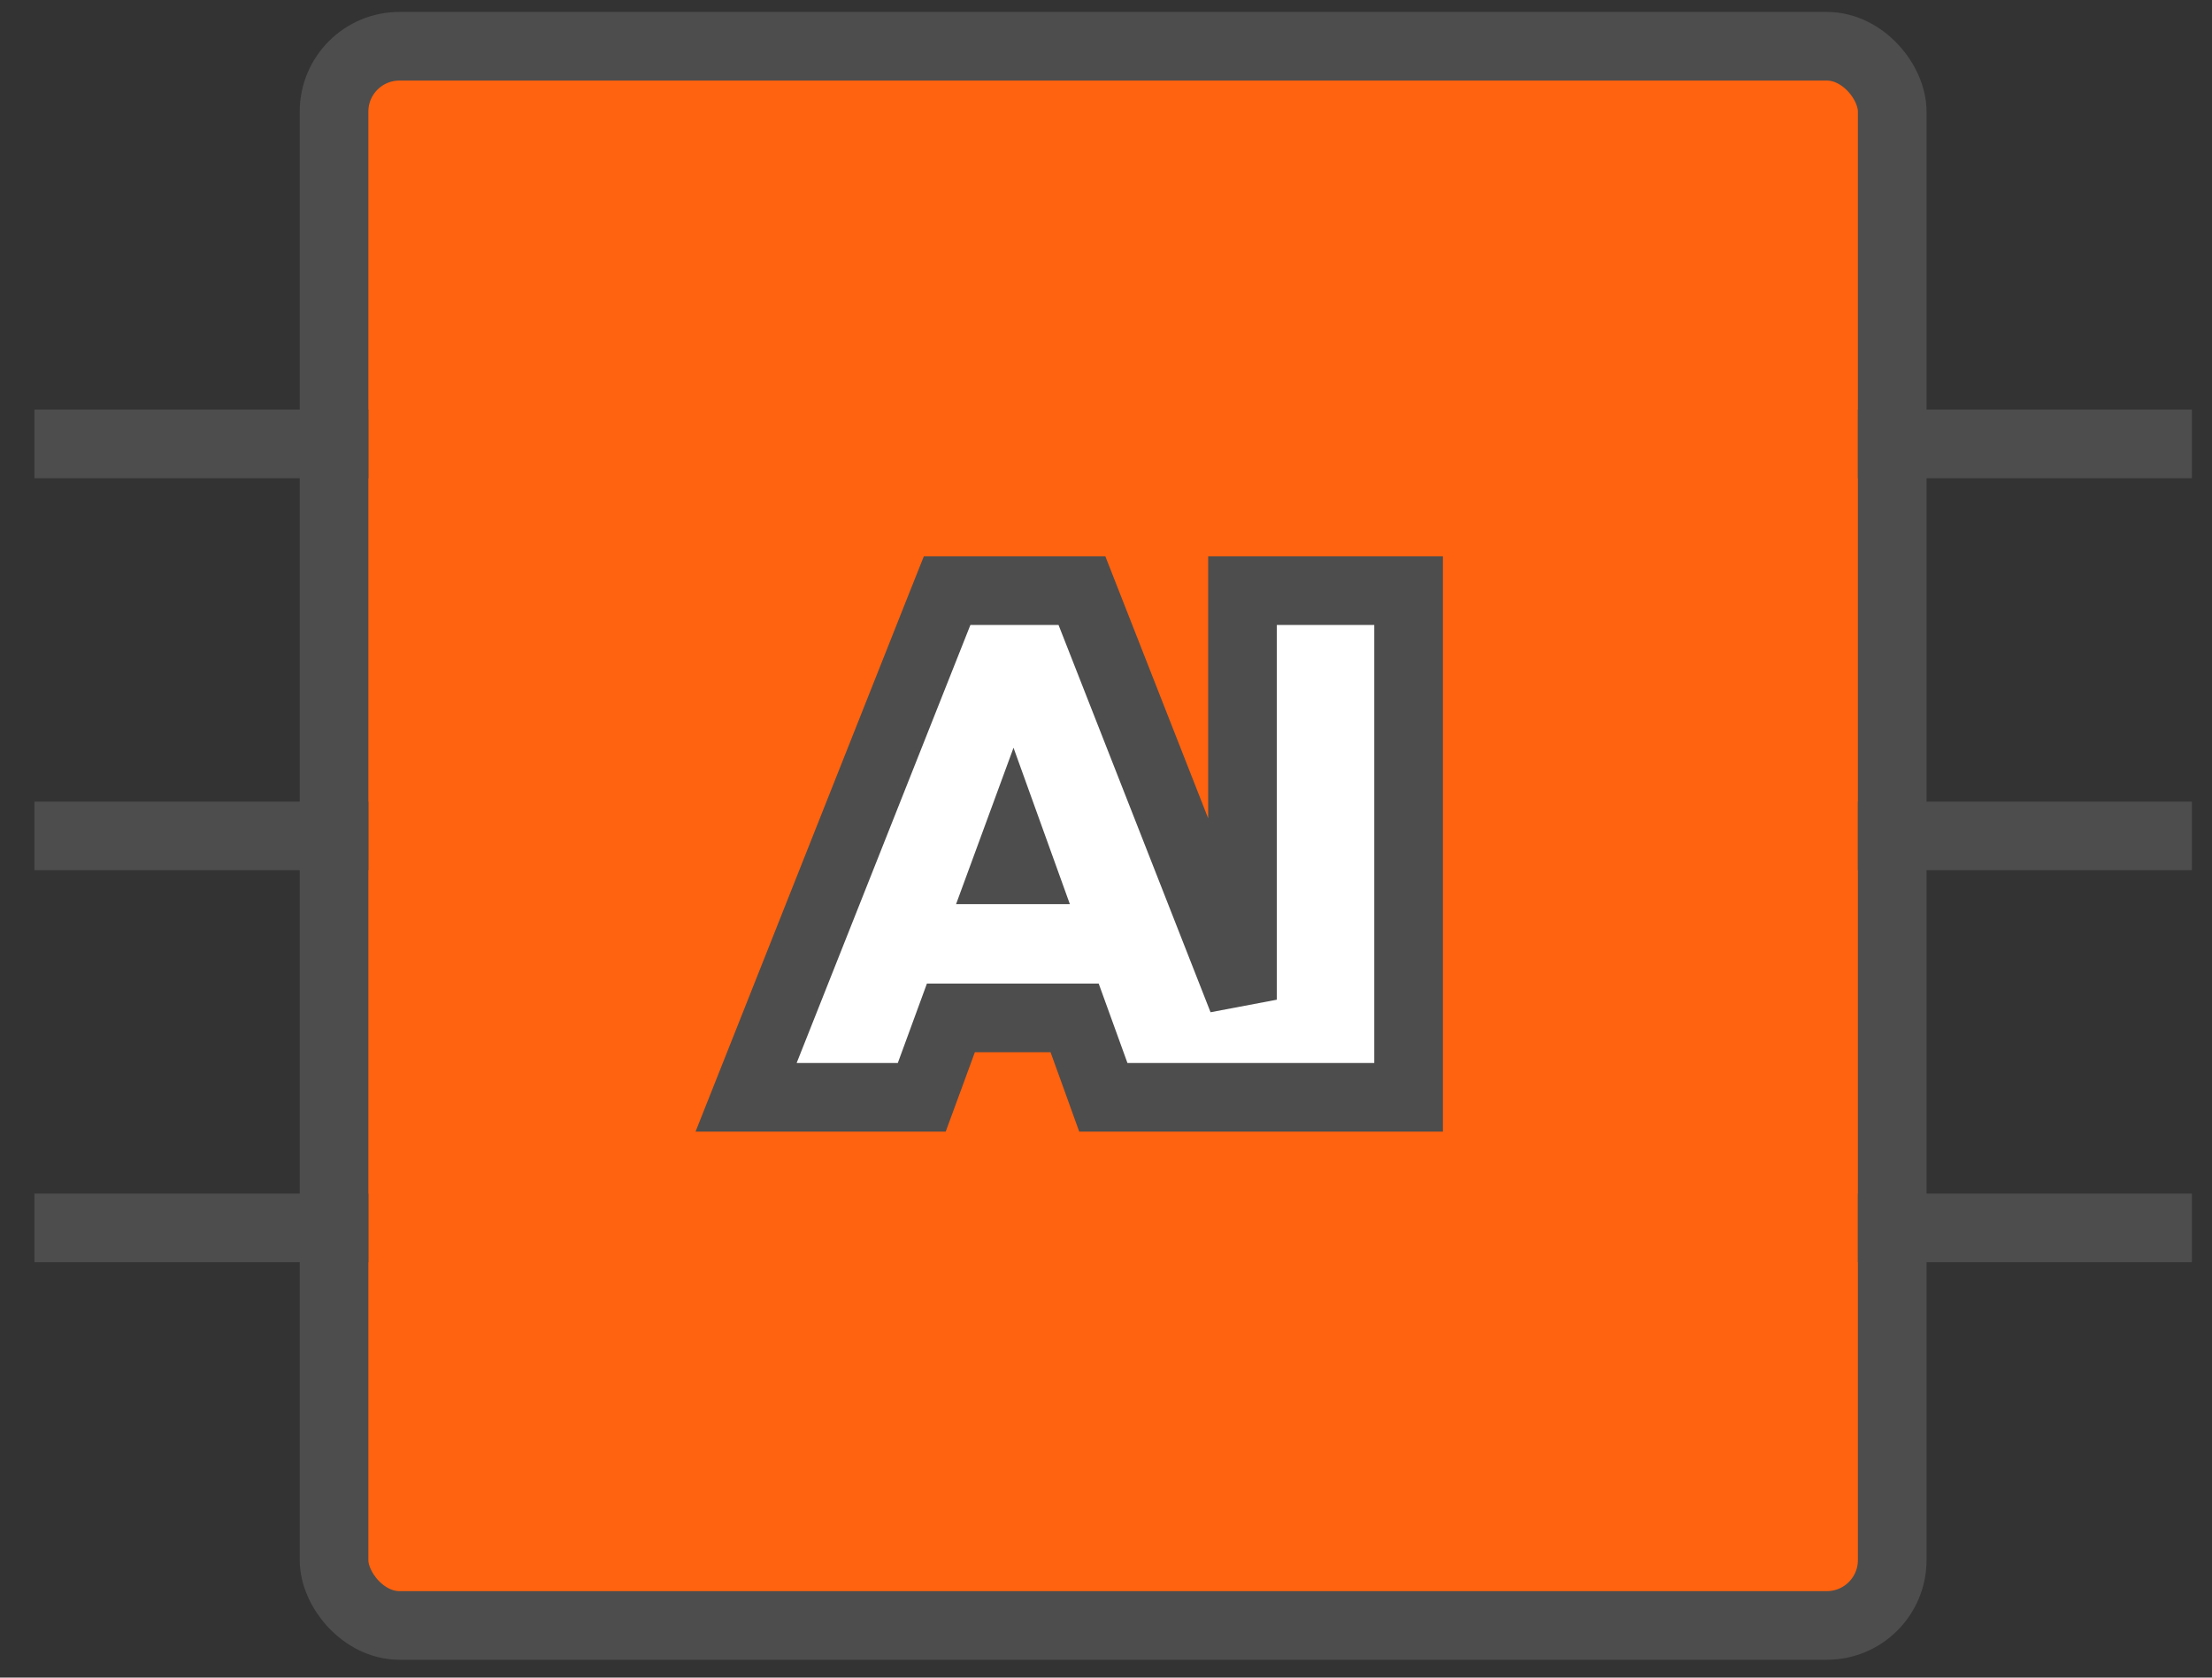 <svg width="58" height="44" viewBox="0 0 58 44" fill="none" xmlns="http://www.w3.org/2000/svg">
<rect x="0" y="0" width="58" height="44" fill="#333333" stroke="none"/>
<rect x="8.759" y="1.213" width="40.856" height="41.419" rx="1.714" fill="#FF630F" stroke="#4D4D4D" stroke-width="1.8"/>
<path d="M9.659 11.643H0.903" stroke="#4D4D4D" stroke-width="1.8"/>
<path d="M9.659 21.924H0.903" stroke="#4D4D4D" stroke-width="1.8"/>
<path d="M9.659 32.205H0.903" stroke="#4D4D4D" stroke-width="1.8"/>
<path d="M57.472 11.643H48.715" stroke="#4D4D4D" stroke-width="1.8"/>
<path d="M57.472 21.924H48.715" stroke="#4D4D4D" stroke-width="1.8"/>
<path d="M57.472 32.205H48.715" stroke="#4D4D4D" stroke-width="1.8"/>
<path d="M20.052 27.548L19.563 28.78H20.888H23.541H24.169L24.386 28.19L24.933 26.697H28.177L28.716 28.186L28.93 28.78H29.562H32.263H32.579H33.479H33.583H36.034H36.934V27.88V16.391V15.491H36.034H33.479H32.579V16.391V26.22L28.593 16.062L28.369 15.491H27.756H25.445H24.834L24.608 16.059L20.052 27.548ZM26.358 22.814L26.567 22.245L26.772 22.814H26.358Z" fill="white" stroke="#4D4D4D" stroke-width="1.8"/>
</svg>
